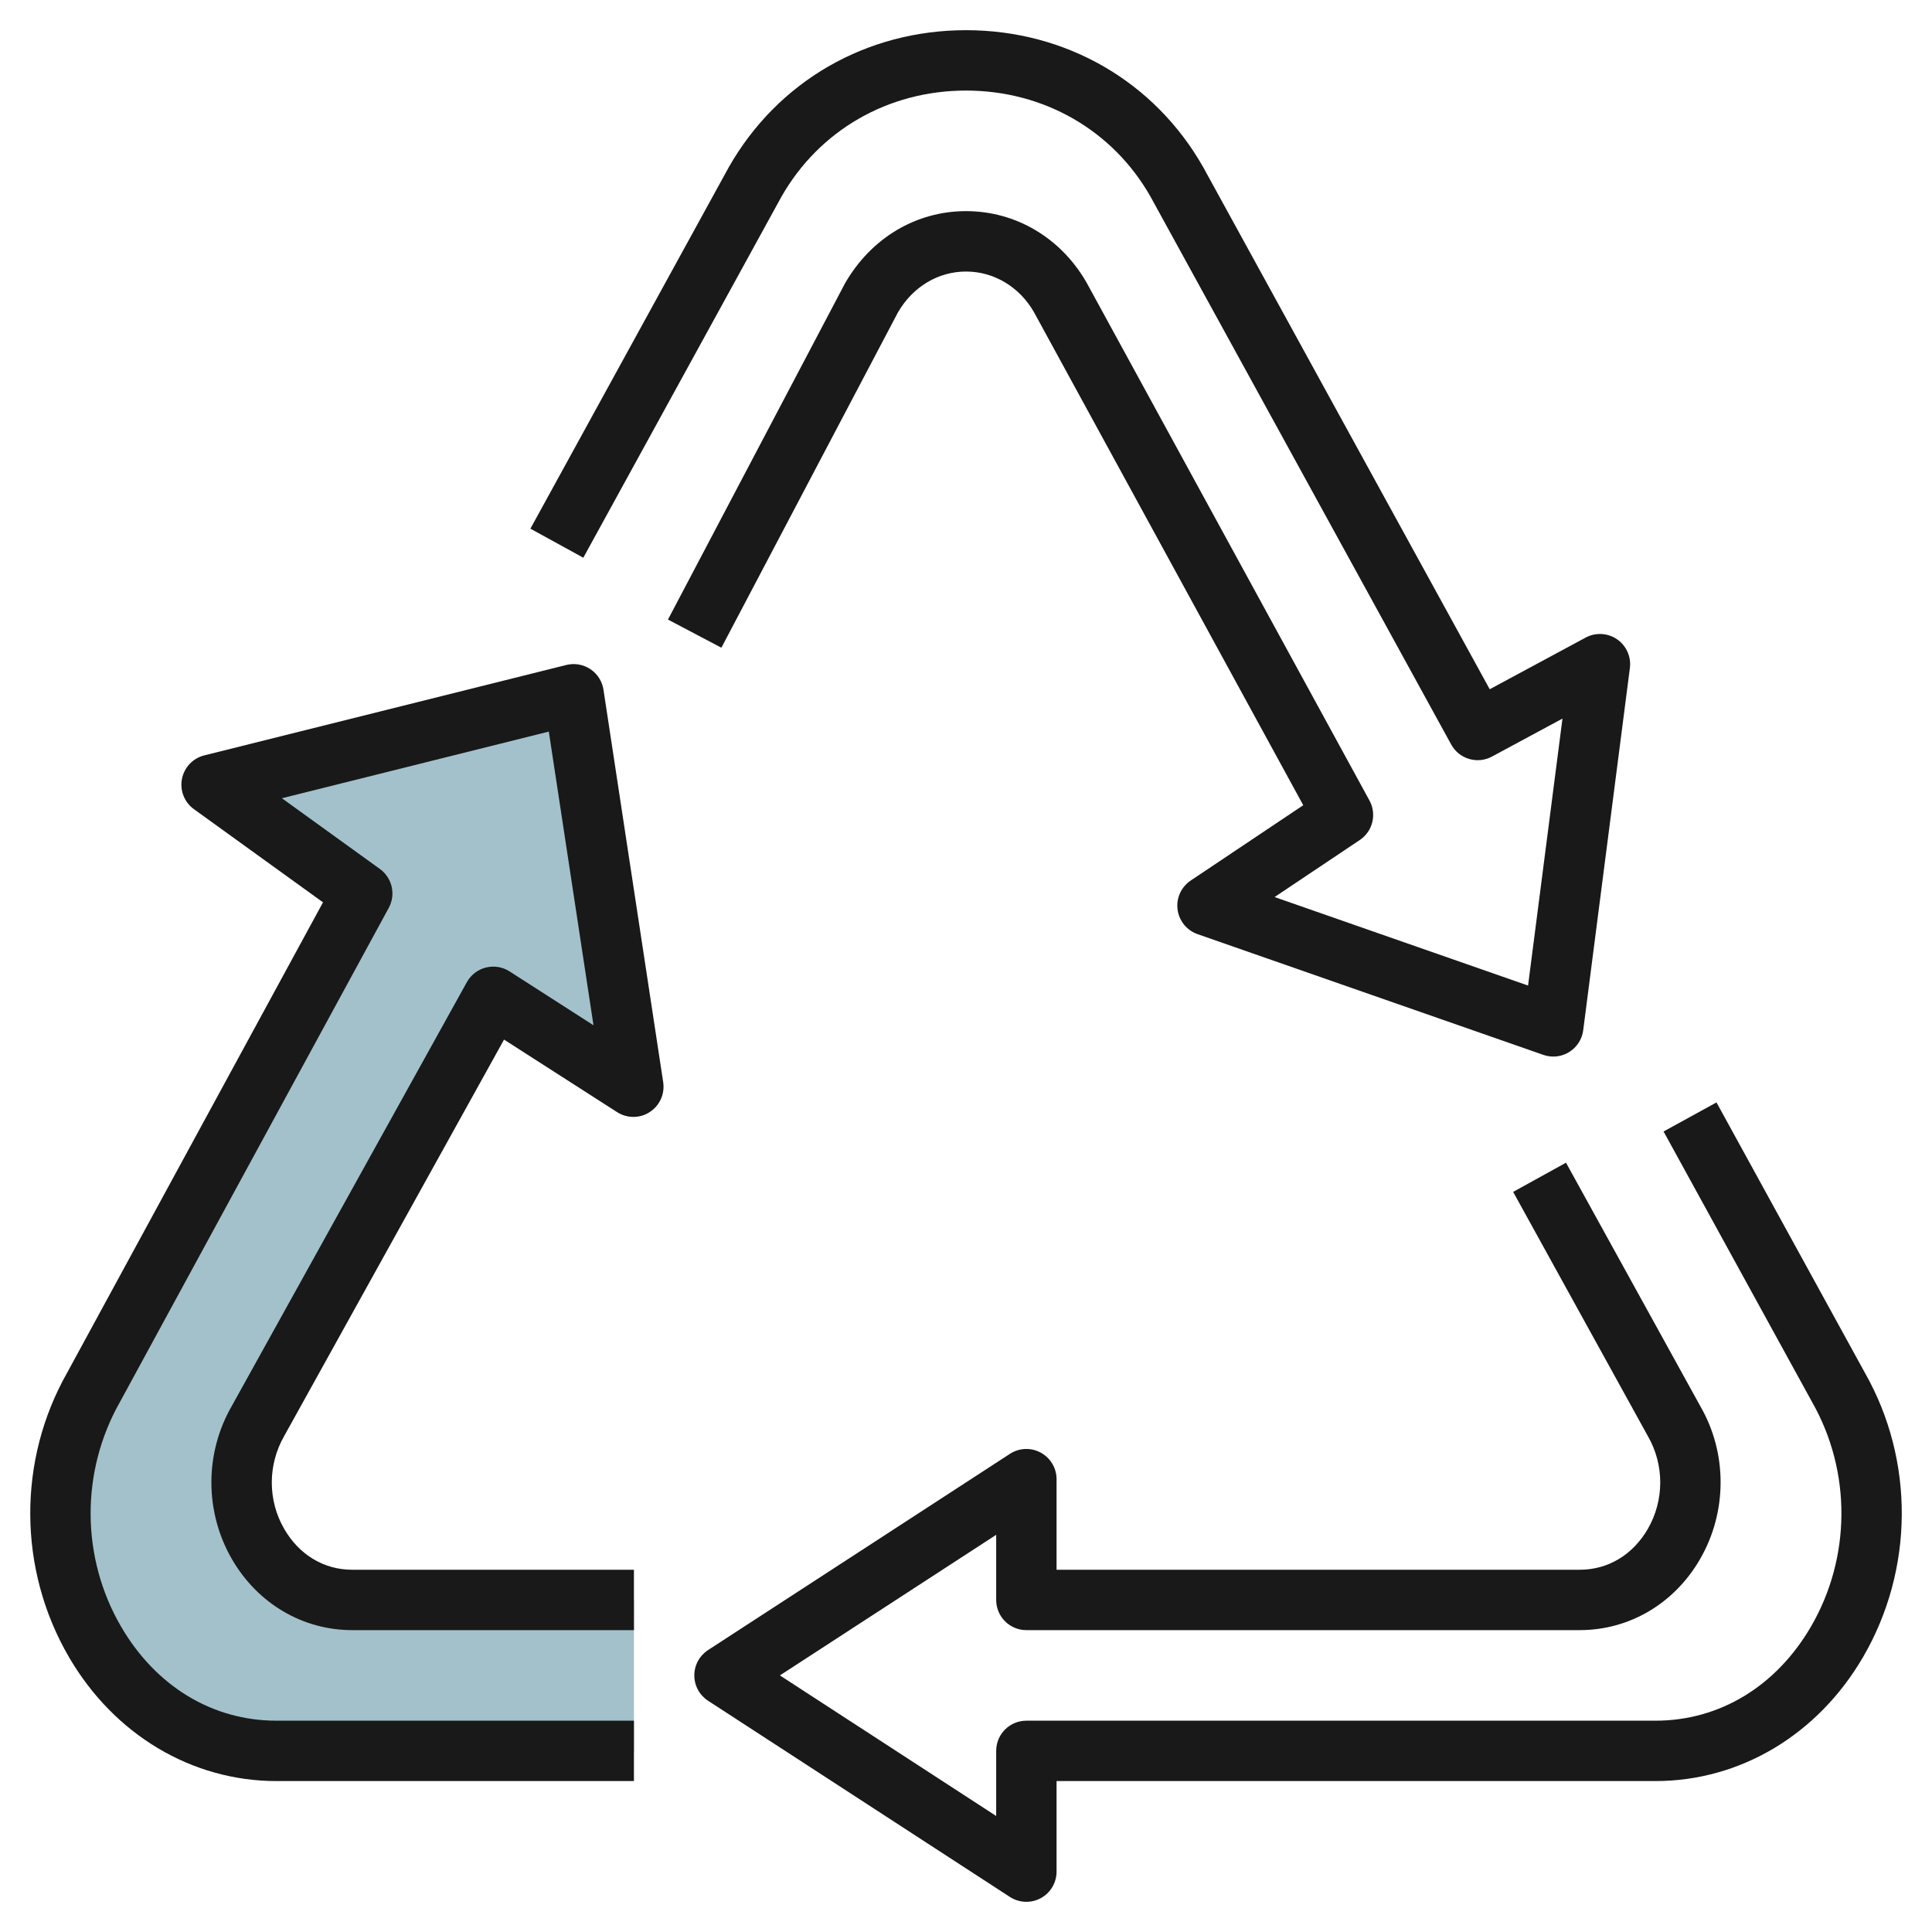 <svg id="Artboard_01" enable-background="new 0 0 64 64" height="512" viewBox="0 0 64 64" width="512" xmlns="http://www.w3.org/2000/svg"><path d="m21 53.012h-9.331c-2.861 0-4.617-3.327-3.126-5.92l7.797-14.06 4.642 2.978-1.978-13-11.995 2.996s4.991 3.603 4.991 3.603l-8.902 16.363c-2.975 5.241.447 12.04 6.061 12.04h11.841z" fill="#a3c1ca"/><g fill="#191919"><path d="m23.455 56.339 10 6.5c.165.107.355.161.545.161.164 0 .328-.04.477-.121.322-.175.523-.512.523-.879v-3h19.841c2.807 0 5.378-1.536 6.876-4.109 1.688-2.899 1.709-6.51.062-9.412l-4.918-8.96-1.753.963 4.925 8.972c1.304 2.298 1.287 5.145-.043 7.431-1.154 1.979-3.03 3.115-5.149 3.115h-20.841c-.552 0-1 .447-1 1v2.157l-7.165-4.657 7.165-4.657v2.157c0 .553.448 1 1 1h18.331c1.644 0 3.134-.879 3.985-2.351.904-1.562.907-3.505.017-5.053l-4.457-8.08-1.751.967 4.466 8.096c.544.946.542 2.122-.005 3.069-.498.859-1.319 1.352-2.255 1.352h-17.331v-3c0-.367-.201-.704-.523-.879-.323-.176-.715-.161-1.022.04l-10 6.5c-.284.185-.455.5-.455.839s.171.654.455.839z"/><path d="m45.365 26.517-9.373-17.16c-.851-1.48-2.344-2.363-3.992-2.363s-3.141.883-4.01 2.396l-5.863 11.134 1.77.932 5.845-11.101c.49-.852 1.334-1.36 2.259-1.36s1.769.509 2.248 1.341l8.923 16.338-3.728 2.495c-.315.211-.484.582-.436.958s.305.693.663.818l11.454 3.999c.107.037.219.056.33.056.184 0 .366-.051.525-.149.256-.158.428-.424.466-.723l1.546-11.999c.048-.372-.116-.739-.425-.952-.309-.212-.711-.234-1.041-.056l-3.177 1.711-9.492-17.295c-1.612-2.841-4.55-4.537-7.857-4.537s-6.245 1.696-7.864 4.55l-6.566 11.963 1.753.962 6.559-11.951c1.253-2.207 3.54-3.524 6.118-3.524s4.865 1.317 6.111 3.512l9.962 18.151c.264.482.869.66 1.351.399l2.335-1.258-1.14 8.844-8.397-2.932 2.822-1.889c.43-.287.569-.856.321-1.31z"/><path d="m9.159 59h11.841v-2h-11.841c-2.119 0-3.995-1.136-5.148-3.116-1.331-2.286-1.348-5.133-.035-7.446l8.902-16.363c.241-.442.115-.994-.293-1.289l-3.247-2.343 8.842-2.208 1.48 9.728-2.78-1.784c-.233-.149-.516-.196-.785-.128-.268.067-.496.243-.63.485l-7.79 14.045c-.899 1.563-.896 3.506.008 5.068.852 1.472 2.342 2.351 3.986 2.351h9.331v-2h-9.331c-.936 0-1.757-.493-2.254-1.352-.548-.947-.55-2.123.002-3.083l7.28-13.127 3.744 2.402c.332.213.756.212 1.084-.003.33-.214.503-.601.444-.989l-1.978-13c-.042-.278-.2-.526-.435-.682-.234-.156-.523-.206-.796-.138l-11.993 2.995c-.377.094-.666.399-.74.781s.081.772.396 1l4.277 3.087-8.472 15.576c-1.654 2.914-1.633 6.524.055 9.424 1.498 2.573 4.069 4.109 6.876 4.109z"/></g></svg>